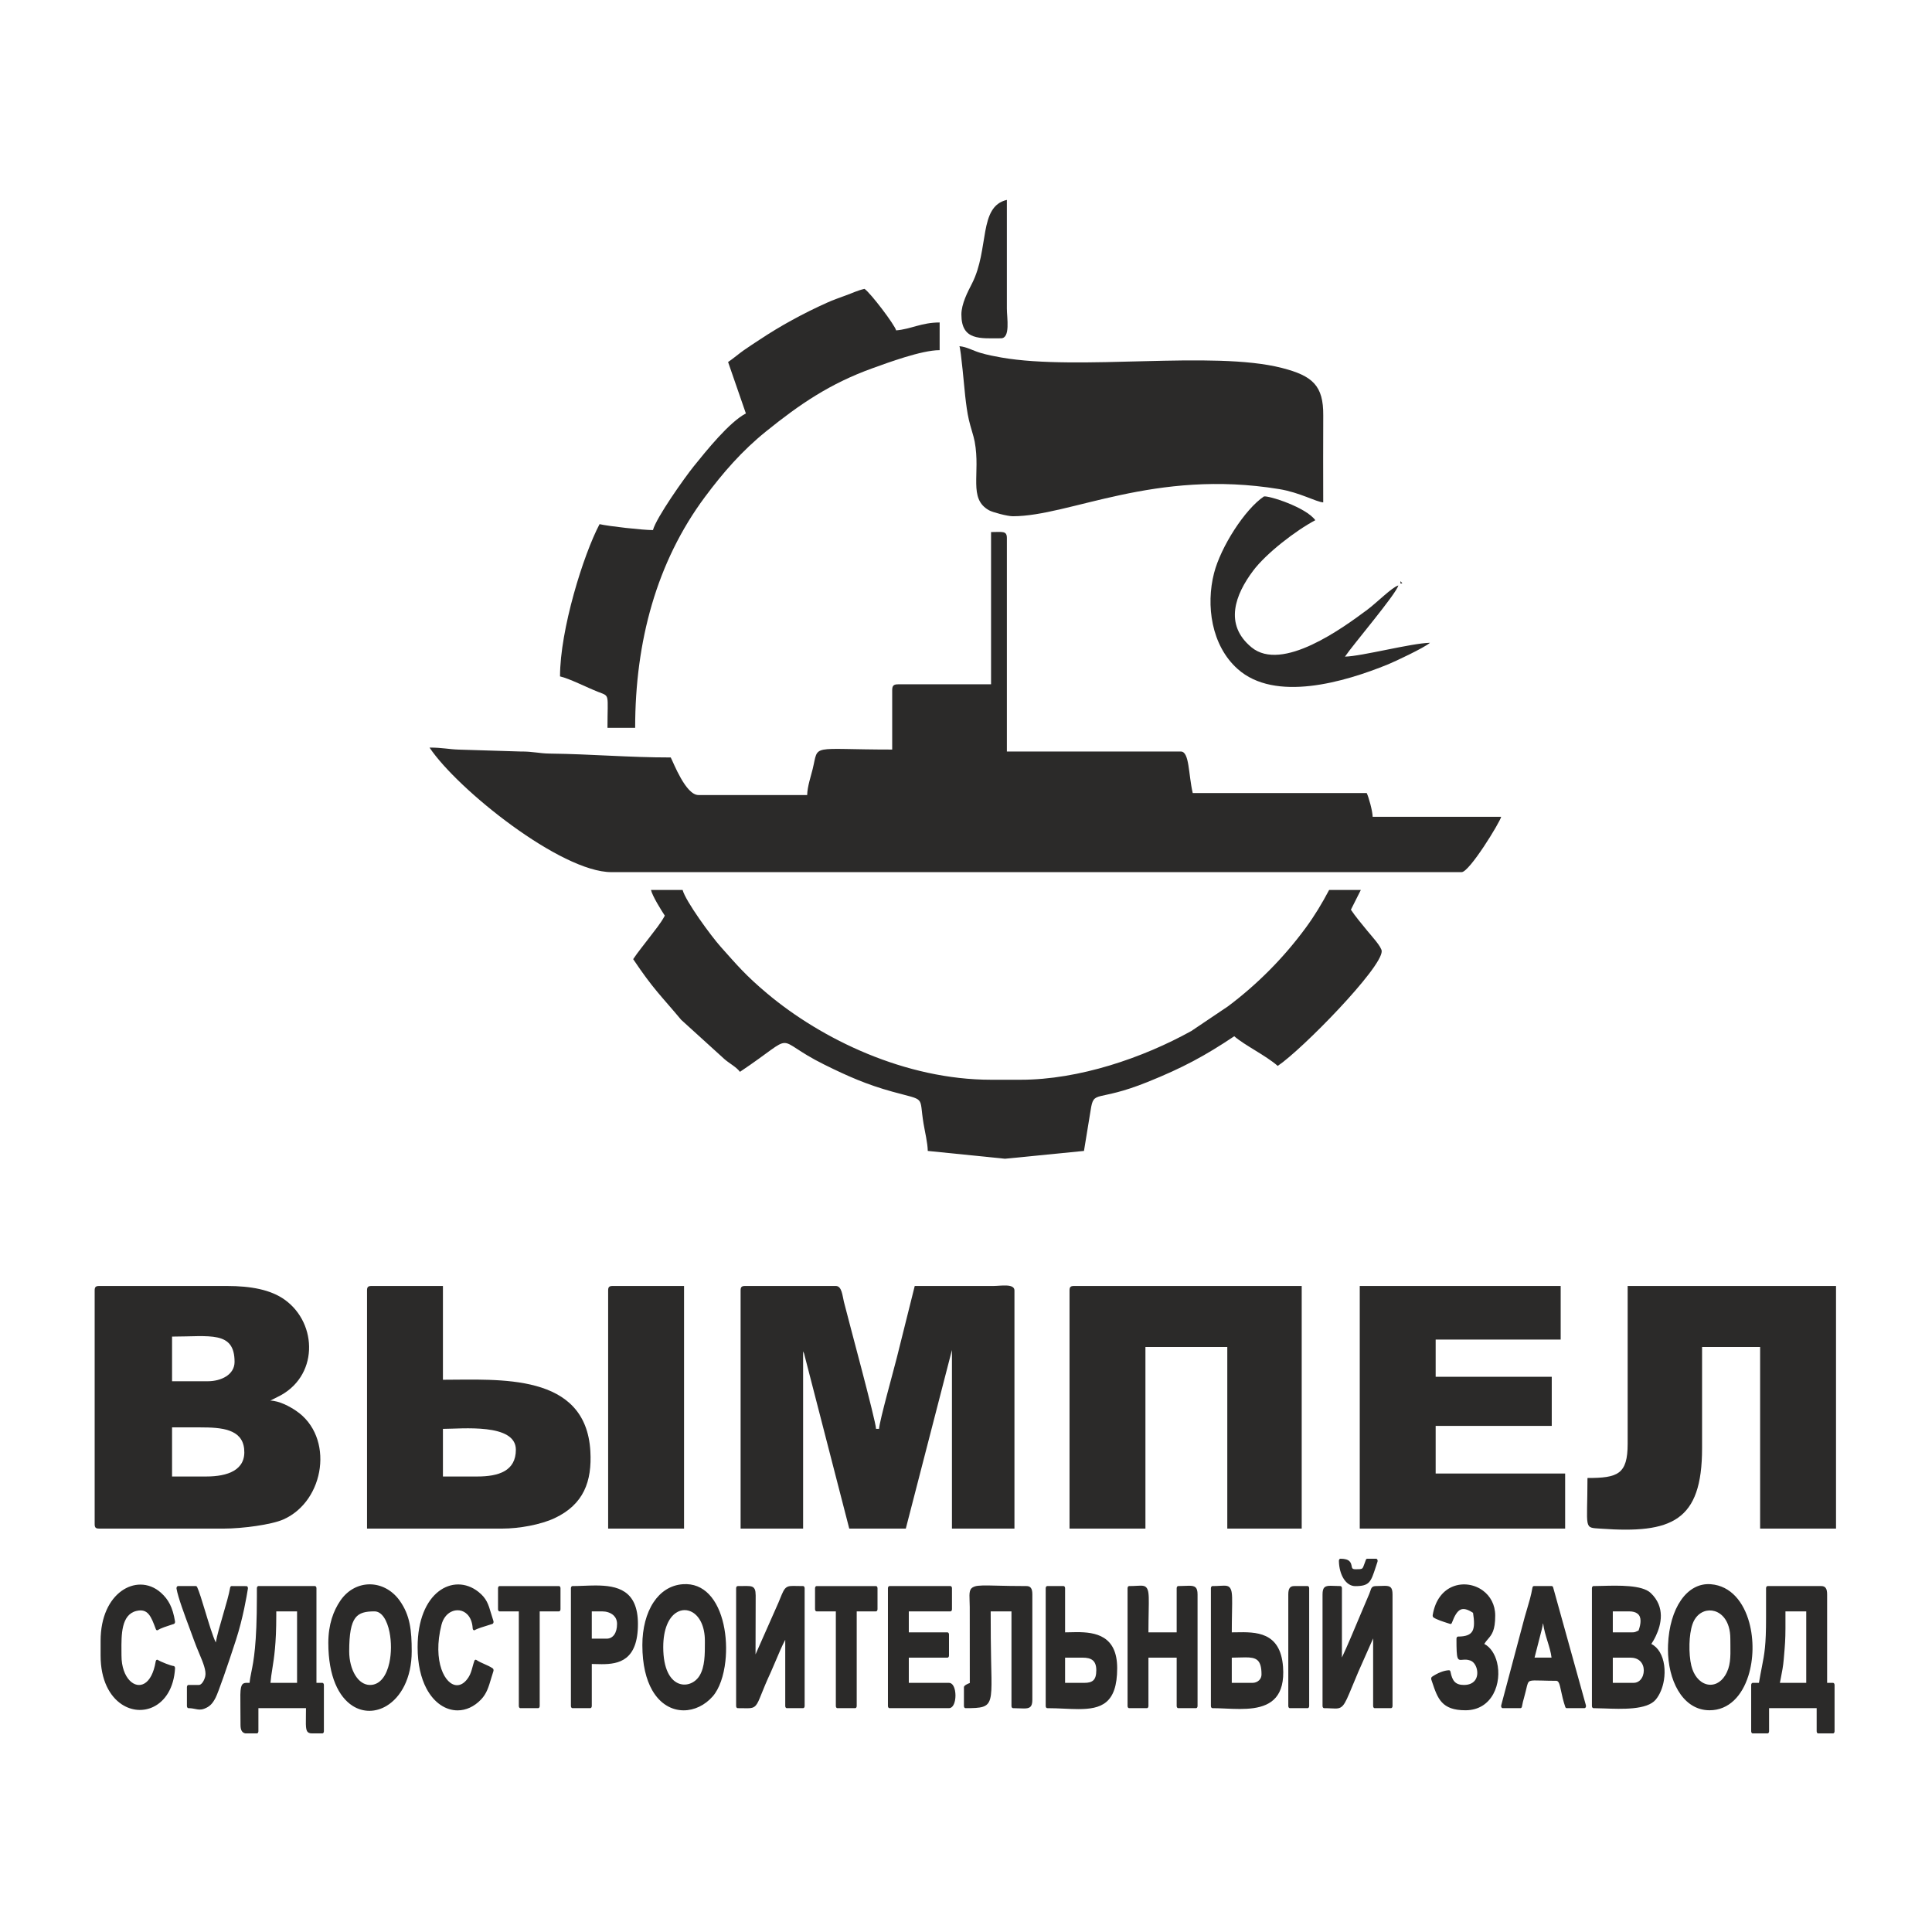 <?xml version="1.0" encoding="UTF-8"?> <svg xmlns="http://www.w3.org/2000/svg" xmlns:xlink="http://www.w3.org/1999/xlink" xmlns:xodm="http://www.corel.com/coreldraw/odm/2003" xml:space="preserve" width="210mm" height="210mm" version="1.1" style="shape-rendering:geometricPrecision; text-rendering:geometricPrecision; image-rendering:optimizeQuality; fill-rule:evenodd; clip-rule:evenodd" viewBox="0 0 21000 21000"> <defs> <style type="text/css"> .fil0 {fill:#2B2A29} </style> </defs> <g id="Слой_x0020_1">  <g id="_2812157493200"> <g> <path class="fil0" d="M8050.04 14026.69l0 2588.41 679.46 0 0 -1925.13c2.16,3.4 4.61,5.05 5.33,10.84 0.72,5.85 4.14,8.56 5.1,11.07l491.08 1903.22 614.75 0 501.5 -1941.31 0 1941.31 679.46 0 0 -2588.41c0,-77.89 -152.47,-48.66 -226.47,-48.54l-857.43 0 -194.1 776.56c-34.26,138.3 -185.96,678.01 -194.16,776.49l-32.36 0c-1.93,-86.7 -304.9,-1200.58 -349.4,-1381.6 -16.14,-65.66 -22.04,-171.45 -87.39,-171.45l-986.84 0c-37.27,0 -48.53,11.26 -48.53,48.54z"></path> <path class="fil0" d="M2242.27 16048.89l-372.08 0 0 -533.86 307.37 0c229.59,0 454.22,17.3 476.4,234.18 23.6,230.81 -180.16,299.68 -411.69,299.68zm16.18 -1035.37l-388.26 0 0 -485.33c409.52,0 679.46,-65.86 679.46,275.02 0,139.22 -145.43,210.31 -291.2,210.31zm-1229.5 -986.83l0 2539.88c0,37.28 11.26,48.53 48.53,48.53l1358.93 0c192.36,0 512.54,-41.16 644.41,-99.75 452.77,-201.14 555.98,-899.3 135.67,-1181.84 -65.12,-43.77 -179.01,-107.46 -278.58,-109.68l75.4 -37.84c451.02,-213.15 443.61,-798.33 82.22,-1058.07 -153.02,-109.97 -369.71,-149.77 -626.77,-149.77l-1391.28 0c-37.27,0 -48.53,11.26 -48.53,48.54z"></path> <path class="fil0" d="M11625.3 14026.69l0 2588.41 825.05 0 0 -1973.67 889.77 0 0 1973.67 808.88 0 0 -2636.95 -2475.17 0c-37.28,0 -48.53,11.26 -48.53,48.54z"></path> <path class="fil0" d="M17691.91 15692.98c0,333.41 -108.34,372.08 -436.8,372.08 0,568.32 -46.28,537.15 144.86,550.79 768.77,54.86 1100.82,-78.08 1100.82,-874.34l0 -1100.08 630.92 0 0 1973.67 825.07 0 0 -2636.95 -2264.87 0 0 1714.83z"></path> <polygon class="fil0" points="14779.93,16615.1 17012.45,16615.1 17012.45,16016.53 15604.99,16016.53 15604.99,15498.85 16866.85,15498.85 16866.85,14964.99 15604.99,14964.99 15604.99,14560.55 16963.91,14560.55 16963.91,13978.15 14779.93,13978.15 "></polygon> <path class="fil0" d="M5186.6 16048.89l-372.09 0 0 -517.69c203.13,0 792.71,-64.72 792.71,226.49 0,232.48 -188.61,291.2 -420.62,291.2zm-1197.15 -2022.2l0 2588.41 1472.17 0c180.16,0 414.97,-42.17 566.26,-113.19 317.97,-149.28 407.75,-401.2 389.09,-728.16 -48.82,-855.47 -992.66,-776.41 -1602.46,-776.41l0 -1019.19 -776.52 0c-37.28,0 -48.54,11.26 -48.54,48.54z"></path> <path class="fil0" d="M6610.23 14026.69l0 2588.41 825.06 0 0 -2636.95 -776.53 0c-37.27,0 -48.53,11.26 -48.53,48.54z"></path> <path class="fil0" d="M14952.59 17036.42c-51.74,158.45 -66.57,204.11 -221.2,204.11 -51.01,0 -94.35,-30.35 -125.53,-78.9 -31.78,-49.47 -51.02,-118.53 -52.53,-193.16l-0.13 -2.69c0,-12.81 7.35,-23.2 16.41,-23.2 106.83,0 115.69,45.29 123.24,84.83 2.96,15.51 5.78,29.52 38.54,29.52l0.72 0c44.45,0 64.87,-0.09 75.18,-9.19 8.14,-7.24 14.51,-24.78 25.87,-56.62l12.61 -34.71c2.56,-8.17 8.34,-13.83 15.03,-13.83l97.11 0 6.89 2.22c8.15,5.29 11.69,19.22 7.95,30.73l-20.16 60.89zm-949.4 1507.42l0 -1212.16c0,-31.55 3.94,-53.46 13.98,-68.78l1.05 -1.67c10.9,-15.41 26.72,-21.35 49.9,-21.35l145.63 0c9.06,0 16.41,10.4 16.41,23.21l0 1280.75c0,12.81 -7.35,23.21 -16.41,23.21l-194.15 0c-9.06,0 -16.41,-10.4 -16.41,-23.21zm-4918 -1028.83l-209.65 0c-9.06,0 -16.41,-10.4 -16.41,-23.21l0 -228.71c0,-12.81 7.35,-23.21 16.41,-23.21l646.2 0c9.06,0 16.42,10.4 16.42,23.21l0 228.71c0,12.81 -7.36,23.21 -16.42,23.21l-209.64 0 0 1028.83c0,12.81 -7.35,23.21 -16.41,23.21l-194.09 0c-9.06,0 -16.41,-10.4 -16.41,-23.21l0 -1028.83zm-3445.83 0l-209.65 0c-9.06,0 -16.41,-10.4 -16.41,-23.21l0 -228.71c0,-12.81 7.35,-23.21 16.41,-23.21l646.2 0c9.06,0 16.42,10.4 16.42,23.21l0 228.71c0,12.81 -7.36,23.21 -16.42,23.21l-209.64 0 0 1028.83c0,12.81 -7.35,23.21 -16.41,23.21l-194.09 0c-9.06,0 -16.41,-10.4 -16.41,-23.21l0 -1028.83zm-3591.2 799.84l113.2 0c13.78,0 27.05,-9.93 38.21,-24.5 14.71,-18.94 26.06,-45.58 31.45,-69.71 13.52,-60.34 -24.49,-150.93 -67.23,-252.48 -18.59,-44.37 -38.22,-90.87 -54.89,-138.21l-46.16 -125.59c-55.02,-147.4 -127.9,-342.6 -143.53,-434.4l-0.72 -6.87c0,-12.81 7.35,-23.21 16.41,-23.21l194.15 0c5.26,0.1 10.44,3.72 13.59,10.31 22,46.5 53.58,150.37 87.39,262.03 39.79,131.44 83.19,274.48 115.36,340.66 13.59,-76.39 46.23,-187.87 78.53,-298.79 32.63,-111.85 65.26,-223.71 77.21,-294.99 1.32,-10.96 8.08,-19.22 16.15,-19.22l165.07 0.65c8.8,2.88 14.25,15.41 12.21,27.85 -13,79.27 -51.67,315.97 -129.87,557.49 -91.07,281.25 -192.05,570.94 -221.07,627.38 -16.48,31.84 -32.3,56.34 -51.8,75.65 -19.44,19.12 -42.29,33.23 -72.49,44.37l-1.38 0.56c-38.01,13.73 -64.21,8.44 -96.25,1.95 -20.09,-4 -43.01,-8.73 -73.54,-8.73 -9.06,0 -16.41,-10.4 -16.41,-23.21l0 -205.78c0,-12.81 7.35,-23.21 16.41,-23.21zm13690.61 -671.1c-50.55,-16.15 -122.25,-39.08 -156.46,-62.1 -7.15,-4.36 -11.29,-15.5 -9.45,-26.54 27.7,-168.48 114.83,-267.52 217.72,-309.56 54.56,-22.19 113.72,-28.41 170.51,-20.52 56.99,7.98 112.21,30.26 158.56,64.7 78.4,58.2 132.7,151.39 132.7,270.67 0,163.92 -37.49,207.55 -79.71,256.65 -12.87,15.04 -26.4,30.72 -39.07,51.52 68.81,36.29 116.08,111.29 138.14,199.84 13.73,54.95 17.86,115.38 11.43,174.6 -6.37,59.13 -23.31,117.88 -51.35,169.49 -55.61,102.2 -154.88,177.48 -303.27,177.48 -258.16,0 -301.3,-126.8 -361.37,-305.85l-9.33 -27.66c-3.81,-11.51 -0.39,-25.34 7.75,-30.82 25.34,-17.26 59.88,-36.94 96.65,-51.05 28.36,-10.86 58.69,-18.75 87.26,-19.77 7.68,-0.65 14.9,6.31 16.94,17.17 9.38,49.66 23.3,85.67 45.36,108.51 22.46,23.11 54.63,34.34 100.59,34.34 65.99,0 106.5,-25.52 127.44,-60.98 9.92,-16.71 15.43,-36.11 17.14,-55.97 1.77,-21.17 -0.46,-42.51 -5.98,-62.1 -11.22,-40.1 -36.04,-74.44 -68.41,-86.23 -35.78,-13 -62.38,-10.4 -81.55,-8.63 -61.52,5.94 -69.79,6.59 -69.79,-228.9 0,-12.81 7.35,-23.21 16.41,-23.21 86.41,0 135.45,-19.49 157.78,-61.26 21.4,-40.19 20.35,-105.26 5.97,-196.78 -59.09,-38.71 -102.29,-50.31 -136.5,-34.25 -35.39,16.61 -64.08,64.32 -93.63,143.22 -3.34,9 -10.76,14.11 -18.12,11.79l-24.36 -7.8zm-11104.17 708.23c-58.5,-111.2 -95.33,-261.2 -95.33,-448.51 0,-149.07 23.83,-273.92 63.56,-374.08 40.57,-102.38 97.96,-179.33 163.68,-230.47 65.53,-51.05 139.52,-76.67 213.65,-76.67 76.1,0 152.65,27.01 220.41,80.75 88.77,70.36 108.14,135.8 136.5,232.15 7.42,25.43 15.76,53.37 26,83.73l1.25 5.1c1.9,12.44 -3.61,24.88 -12.41,27.57l-39.59 12.44c-52.2,15.96 -127.05,39.07 -150.23,54.02l-6.56 2.78c-9,1.02 -16.94,-8.54 -17.66,-21.25 -3.94,-68.23 -26.13,-118.44 -57.32,-150.65 -24.23,-25.16 -54.17,-40.01 -85.42,-44.56 -31.65,-4.64 -64.74,1.02 -94.81,16.9 -45.24,23.85 -84.11,70.82 -101.7,139.97 -50.36,197.34 -40.78,364.51 -0.86,481 19.04,55.42 45.04,99.23 74.46,129.21 28.89,29.43 61.45,45.58 94.02,46.13 43.66,0.75 88.64,-26.54 126.85,-86.97 21.86,-34.53 31.91,-70.54 42.74,-110.36l0.33 -1.21c5.71,-20.61 11.75,-42.61 19.5,-65.44 3.94,-11.42 13.66,-16.34 21.8,-10.86 26.13,17.73 56.6,31.19 86.8,44.55 31.38,13.83 62.83,27.76 91.13,46.97 8.14,5.48 11.62,19.31 7.75,30.82 -9.79,28.87 -17.93,56.25 -25.54,82.15l-0.33 1.3c-25.48,86.41 -47.34,160.21 -107.75,223.7 -75.5,79.27 -165.78,118.9 -255.66,118.9 -64.02,0 -127.97,-20.05 -186.21,-59.87 -58.37,-39.82 -111.22,-99.88 -153.05,-179.24zm-3541.16 -356.99l0 -160.12c0,-131.53 24.29,-243.38 64.67,-333.97l0.59 -1.49c40.45,-90.22 97.04,-159.28 161.19,-205.6 63.89,-46.22 135.58,-69.98 206.56,-69.98 78.46,0 156.66,29.05 222.97,88.45 40.97,36.67 72.82,76.21 97.77,125.87 24.81,49.66 42.61,109.25 55.15,185.55 1.97,12.63 -3.55,25.06 -12.35,27.85l-25.08 8.07c-48.78,15.69 -117.52,37.69 -148.64,58.39 -8.28,6.13 -18.19,1.76 -22.39,-9.56l-2.04 -5.48c-49.44,-132.27 -83.52,-223.23 -209.51,-192.51 -165.13,40.19 -163.55,258.23 -162.24,436.91l0.33 47.62c0,124.47 37.68,218.97 89.49,272.06 24.36,24.88 51.93,40.84 80.03,46.13 27.84,5.2 56.47,0.28 83.19,-16.15 52,-32.02 97.63,-108.23 119.04,-237.16l1.38 -6.22c3.87,-11.51 13.72,-16.52 21.86,-11.04 13.86,9.28 51.28,26.36 88.9,40.75 33.03,12.8 66.32,23.76 83.45,25.71 9,1.02 15.69,12.34 14.97,25.06 -12.74,216.09 -109.45,355.79 -232.1,416.86 -54.69,27.29 -114.77,38.8 -174.51,34.53 -59.75,-4.36 -119.7,-24.78 -174.06,-61.08 -129.15,-86.23 -228.62,-262.12 -228.62,-529.45zm5339.06 -183.32l161.58 0c34.54,0 62.97,-15.78 82.4,-43.26 19.5,-27.38 30.6,-67.57 30.6,-116.49 0,-41.96 -15.63,-72.96 -38.87,-94.4l-1.12 -0.93c-32.24,-28.96 -78.46,-41.58 -121.59,-41.58l-113 0 0 296.66zm-16.42 755.38l-194.08 0c-9.06,0 -16.41,-10.4 -16.41,-23.21l0 -1280.75c0,-12.81 7.35,-23.21 16.41,-23.21 40.58,0 79.45,-1.57 119.24,-2.97 44.12,-1.67 89.16,-3.43 130.46,-3.43 237.94,0 462.36,49.75 462.36,418.44 0,397.93 -207.94,437.1 -394.15,437.1l-107.41 -2.14 0 456.96c0,12.81 -7.35,23.21 -16.42,23.21zm10404.73 -726.98c-19.24,-62.66 -38.94,-126.52 -47.6,-193.53l-2.76 2.5c-0.72,9.84 -3.02,27.94 -12.21,63.12l-78.33 305.38 184.56 0c-6.9,-58.19 -25.21,-117.51 -43.66,-177.47zm-293.69 726.98l-194.15 0 -5.78 -1.58c-8.4,-4.45 -12.67,-17.91 -9.52,-29.79l256.53 -963.87 22.32 -75.83c23.05,-77.32 46.55,-155.66 59.95,-236.51 1.24,-11.14 8.01,-19.59 16.21,-19.59l194.15 0c6.57,0.1 12.74,5.67 15.24,14.76l355.46 1278.99 1.65 10.21c0,12.81 -7.36,23.21 -16.42,23.21l-194.15 0c-6.1,-0.09 -11.95,-5.01 -14.77,-13.27 -23.18,-68.13 -35.85,-127.17 -45.83,-174.32l-0.26 -1.12c-14.64,-68.59 -23.18,-108.6 -52.4,-108.6 -60.93,0 -113.32,-1.58 -155.01,-2.78 -68.68,-1.95 -107.48,-3.07 -129.61,5.1 -22.72,8.36 -28.5,33.14 -41.56,89.48l-4.73 20.05c-7.29,30.73 -13.66,53.47 -19.37,73.98 -8.47,30.26 -15.89,56.62 -21.73,91.89 -1.25,11.14 -8.01,19.59 -16.22,19.59zm-4950.1 -275.12l210.03 0c41.76,0 75.31,-7.06 97.31,-27.94 20.48,-19.4 31.91,-53.47 31.91,-108.88 0,-55.23 -15.1,-89.02 -39.27,-108.6 -26.32,-21.45 -64.21,-28.32 -106.1,-28.32l-193.88 0 0 273.74zm-11.63 280.5c-57.91,-2.6 -118.51,-5.38 -182.79,-5.38 -9.06,0 -16.41,-10.4 -16.41,-23.21l0 -1280.75c0,-12.81 7.35,-23.21 16.41,-23.21l178 0c9.06,0 16.42,10.4 16.42,23.21l0 479.89 126.85 -2.32c202.55,0 439.38,37.13 439.38,391.52 0,386.7 -174.46,444.99 -421.85,445.08 -47.41,0.09 -100.79,-2.41 -156.01,-4.83zm1823.51 -280.5l226.25 0c25.61,0 52.27,-9.94 71.24,-28.59l0.79 -0.84c14.84,-14.94 24.82,-35.83 24.82,-61.72 0,-163.93 -58.37,-185.83 -175.24,-185.83l-147.86 3.15 0 273.83zm-70.45 279.3c-47.54,-2.05 -93.96,-4.18 -140.12,-4.18 -9.06,0 -16.41,-10.4 -16.41,-23.21l0 -1280.75c0,-12.81 7.35,-23.21 16.41,-23.21 33.16,0 59.55,-1.48 81.48,-2.69 68.75,-3.9 101.9,-5.66 120.49,42.42 14.83,38.43 13.59,106.19 11.22,236.6 -1.05,59.22 -2.43,132.46 -2.62,226.77l44.18 -0.56c214.83,-4.08 484.95,-9.1 512.92,375.47 23.18,318.19 -125.28,420.2 -318.9,448.51 -97.11,14.11 -205.64,9.38 -308.65,4.83zm-3003.57 -4.18l-647.05 0c-9.06,0 -16.41,-10.4 -16.41,-23.21l0 -1280.75c0,-12.81 7.35,-23.21 16.41,-23.21l663.27 0c9.06,0 16.42,10.4 16.42,23.21l0 228.71c0,12.81 -7.36,23.21 -16.42,23.21l-452.77 0 0 228.06 420.4 0c9.06,0 16.42,10.4 16.42,23.21l0 228.71c0,12.81 -7.36,23.2 -16.42,23.2l-420.4 0 0 273.74 436.55 0c34.87,0 56.67,37.22 65.79,84.74 3.15,16.8 4.86,35 4.86,52.82 0,17.54 -1.64,35.36 -4.66,51.79l-0.2 1.02c-9.12,47.53 -30.99,84.75 -65.79,84.75zm226.33 -272.9l-0.53 -825.74 -1.77 -64.6c-3.48,-95.33 -5.06,-138.96 54.49,-159.29 40.78,-14.01 114.05,-12.25 248.25,-9 78.86,1.86 179.71,4.36 314.5,4.36 22.39,0 37.89,5.57 48.72,19.96l1.12 1.39c10.9,15.41 15.1,37.69 15.1,70.45l0 1143.57c0,80.48 -28.04,95.23 -92.05,95.14l-118.52 -3.34c-9.06,0 -16.41,-10.4 -16.41,-23.21l0 -1028.83 -225.99 0 1.18 293.22c4.53,735.89 70.25,758.82 -275.5,758.82 -9.06,0 -16.41,-10.4 -16.41,-23.21l0 -205.78c0,-20.05 55.28,-42.51 63.82,-43.91zm1925.33 272.9l-194.15 0c-9.06,0 -16.41,-10.4 -16.41,-23.21l0 -1280.75c0,-12.81 7.35,-23.21 16.41,-23.21 33.16,0 59.55,-1.48 81.48,-2.69 68.75,-3.9 101.9,-5.66 120.49,42.42 14.83,38.43 13.59,106.19 11.22,236.6 -1.05,59.32 -2.43,132.46 -2.62,226.86l306.88 0 0 -479.98c0,-12.81 7.35,-23.21 16.41,-23.21l118.51 -3.52c64.02,0 92.06,14.66 92.06,95.32l0 1212.16c0,12.81 -7.36,23.21 -16.42,23.21l-194.15 0c-9.06,0 -16.41,-10.4 -16.41,-23.21l0 -525.65 -306.88 0 0 525.65c0,12.81 -7.36,23.21 -16.42,23.21zm-8605.38 -978.99c-44.38,59.87 -65.59,169.21 -65.59,361.17 0,99.6 24.49,193.35 66.25,260.92l0.78 1.21c39.46,63.21 94.62,103.49 159.22,103.49 112.67,0 180.82,-106.37 210.24,-240.96 11.49,-52.73 17.27,-110.09 17.4,-166.99 0.13,-56.99 -5.19,-114.08 -15.63,-166.15 -25.54,-127.17 -82.01,-225.74 -163.49,-225.74 -95.92,0 -165.26,13.74 -209.18,73.05zm-29.41 953.28c-148.06,-95.05 -263.16,-315.69 -263.16,-683.63 0,-101.09 14.05,-188.53 37.23,-263.99 23.11,-75.37 55.54,-139.14 92.12,-193.16l5.45 -7.98c81.67,-115.47 199.46,-172 317.12,-171.45 117.66,0.56 236.1,58.3 319.23,170.8l5.71 7.98c56.07,79.36 88.57,159.65 106.95,249.41 18.19,88.74 22.59,185.74 22.59,299.91 0,294.89 -120.09,500.59 -272.74,592.57 -58.5,35.18 -122.19,53.84 -185.42,54.21 -63.42,0.37 -127.04,-17.36 -185.08,-54.67zm3515.62 -1010.09c-77.21,51.89 -138.34,173.39 -138.34,372.22 0,120.02 19.24,209.77 49.5,273.73 28.37,59.87 66.65,97.65 107.75,117.14 41.43,19.58 86.21,20.98 127.11,7.89 44.58,-14.2 84.76,-45.76 110.76,-88.92 57.72,-95.89 57.52,-230.02 57.45,-359.22l-0.06 -19.22c0,-156.12 -56.47,-260.55 -129.35,-306.5 -28.95,-18.19 -60.6,-27.38 -92.11,-27.1 -31.39,0.28 -63.23,10.3 -92.71,29.98zm-258.49 840.41c-65.14,-114.08 -106.83,-275.59 -106.83,-491.03 0,-180.63 42.42,-345.2 121.86,-464.94 74.52,-112.41 181.61,-185.46 316.6,-195.76 117.99,-9.01 212.47,33.88 284.89,108.88 77.74,80.47 130,197.8 158.95,327.47 28.76,128.56 34.74,270.02 20.42,400.16 -17.4,157.42 -64.8,298.98 -137.88,382.52 -84.96,96.99 -200.32,151.76 -315.28,151.85 -63.69,0.1 -127.77,-16.71 -186.54,-52.44 -58.96,-35.83 -112.86,-90.78 -156.19,-166.71zm11719.7 -489.08l-0.65 -70.54c0,-98.86 -25.68,-173.58 -64.35,-224.17 -29.21,-38.24 -66.11,-63.3 -104.98,-75.09 -39.14,-11.79 -80.57,-10.49 -118.45,3.99 -52.79,20.14 -99.08,66.18 -123.57,137.1 -20.09,58.29 -30.72,136.54 -32.89,215.62 -2.36,86.42 4.99,173.4 20.35,236.24 12.81,52.53 34.14,95.79 60.41,128.83 29.61,37.22 65.85,61.64 103.61,72.12 37.88,10.49 77.67,7.15 114.5,-10.76 32.44,-15.69 62.9,-43.44 87.92,-83.17 60.99,-96.91 59.74,-199.94 58.1,-330.17zm195.14 333.33c-67.3,212.37 -208.66,374.07 -422.05,374.07l-28.43 -1.12c-135.78,-10.3 -241.68,-92.54 -313.71,-214.23 -71.76,-121.41 -109.78,-282.09 -109.78,-449.72l0.99 -45.48c7.94,-199.29 59.22,-368.88 140.5,-486.02 81.81,-117.98 194.22,-183.32 323.76,-173.58l0.98 0.1c218.78,17.35 357.51,195.57 417.98,417.88 25.02,92.27 36.64,192.33 34.93,291.09 -1.71,99.13 -16.94,197.8 -45.17,287.01zm-10923.75 351.79l-62.31 -0.65c-9.06,0 -16.41,-10.4 -16.41,-23.21l0 -1280.75c0.13,-12.72 7.35,-23.11 16.35,-23.11l57.32 -0.56c62.24,-0.84 94.74,-1.3 114.7,16.15 25.08,22.19 24.75,59.13 24.03,135.8l-1.44 591.18 249.69 -564.36 15.69 -38.33c29.81,-73.24 44.19,-108.32 71.96,-126.7 24.3,-16.06 54.83,-15.41 112.74,-14.11l67.23 0.83c9.06,0 16.42,10.4 16.42,23.21l0 1280.75c0,12.81 -7.36,23.21 -16.42,23.21l-178 0c-9.06,0 -16.41,-10.4 -16.41,-23.21l0 -719.74c-31.71,57.37 -74.39,158.54 -109.71,242.45 -18.78,44.56 -35.72,84.75 -47.67,110.56 -48.06,103.4 -78.66,179.51 -100.72,234.56 -26.26,65.34 -41.23,102.84 -61.85,125.96l-0.92 1.02c-28.3,31 -60.6,30.35 -134.27,29.05zm6295.3 -23.86l0 -1212.16c0,-80.75 26.52,-94.77 88.5,-94.77l105.84 2.97c9.06,0 16.42,10.4 16.42,23.21l0 753.06c50.75,-105.44 137.68,-313.09 207.08,-478.96 37.88,-90.41 70.58,-168.56 90.08,-212.37 4.6,-10.4 7.88,-20.52 10.7,-29.15 11.56,-35.74 18.13,-55.79 64.02,-55.79l92.97 -2.5c59.82,0 85.22,13.46 85.22,94.3l0 1212.16c0,12.81 -7.35,23.21 -16.41,23.21l-178 0c-9.06,0 -16.41,-10.4 -16.41,-23.21l0 -734.96 -160.27 361.64 -65.33 156.31c-49.51,119.83 -74.59,180.35 -103.67,212.47l-1.18 1.39c-31.26,33.41 -62.44,31.93 -124.16,28.77 -21.01,-1.11 -46.49,-2.41 -78.99,-2.41 -9.06,0 -16.41,-10.4 -16.41,-23.21zm3155.1 -251.91l226.25 0c50.75,0 86.01,-35 101.51,-79.92 5.97,-17.45 9.12,-36.48 9.12,-55.14 0,-18.66 -3.28,-37.59 -9.78,-54.86 -17.73,-46.87 -60.47,-83.82 -133.22,-83.82l-193.88 0 0 273.74zm258.16 -559.16l21.73 -9.38c14.19,-39.08 21.67,-74.44 21.67,-104.42 0,-17.08 -2.49,-32.49 -7.68,-45.39l-0.46 -1.02c-5.39,-13.09 -13.99,-24.42 -25.61,-33.33 -20.29,-15.5 -50.09,-24.22 -90.08,-24.22l-177.73 0 0 228.06 210.1 0c26,0 35.19,-4.18 47.34,-9.93l0.72 -0.37zm-352.84 837.25l-115.89 -2.97c-9.06,0 -16.41,-10.4 -16.41,-23.21l0 -1280.75c0,-12.81 7.35,-23.21 16.41,-23.21l93.83 -1.76c176.35,-4.83 434.65,-11.97 528.41,76.76 161.78,152.97 114.04,345.12 56.4,466.8 -17.47,37.04 -35.92,67.3 -49.25,87.54 38.35,19.21 68.68,49.93 91.53,87.99 24.82,41.49 40.71,91.43 47.93,144.52 7.09,52.26 5.98,107.86 -2.69,161.33l-0.13 1.02c-13.13,79.64 -43.53,155.75 -89.03,210.33 -94.22,113.06 -364.86,102.94 -561.11,95.61zm-14432.8 -1055.01l0 45.39c0,309.09 -23.64,457.33 -42.88,578.37 -8.34,52.26 -15.82,99.51 -20.15,153.16l289.02 0 0 -776.92 -225.99 0zm501.22 1326.51l-127.96 -0.55c-53.71,-10.77 -53.18,-48.92 -51.15,-187.32l0.86 -86.6 -517.12 0 0 251.27c0,12.81 -7.36,23.2 -16.42,23.2l-126.85 -0.37c-16.87,-3.8 -29.54,-11.97 -38.47,-27.38 -8.73,-15.13 -12.87,-35.64 -12.87,-64.05l-1.25 -197.24c-1.25,-110.74 -1.9,-171.35 6.11,-207 12.14,-54.76 35.91,-54.48 88.04,-53.65l5.78 0.1c3.81,-41.12 11.03,-76.67 19.57,-119.09 23.96,-118.44 59.68,-294.34 59.68,-818.23l0 -91.52c0,-12.81 7.35,-23.21 16.42,-23.21l614.75 0c9.06,0 16.41,10.4 16.41,23.21l0 1028.84 64.47 0c9.07,0 16.42,10.39 16.42,23.2l0 503.19c0,12.81 -7.35,23.2 -16.42,23.2zm15902.87 -1326.51l0 182.67c0,122.25 -6.36,195.95 -15.16,298.24l-3.74 43.81c-6.05,71.84 -17.86,131.16 -29.55,190.75l-11.82 61.45 286.27 0 0 -776.92 -226 0zm-256.19 603.52c28.95,-148.14 45.37,-231.86 45.37,-535.21l0 -320.23c0,-12.81 7.35,-23.21 16.41,-23.21l582.45 0c23.11,0 38.93,5.94 49.83,21.35 10.9,15.41 15.1,37.69 15.1,70.45l0 960.25 64.48 0c9.06,0 16.41,10.39 16.41,23.2l0 503.19c0,12.81 -7.35,23.2 -16.41,23.2l-161.78 0c-9.06,0 -16.41,-10.39 -16.41,-23.2l0 -251.27 -517.25 0 0 251.27c0,12.81 -7.36,23.2 -16.42,23.2l-161.78 0c-9.06,0 -16.41,-10.39 -16.41,-23.2l0 -503.19c0,-12.81 7.35,-23.2 16.41,-23.2l67.96 0c11.69,-69.43 22.52,-124.85 32.04,-173.4z"></path> </g> <g> <path class="fil0" d="M10772.3 7438.12l-1010.1 0c-49.52,0 -64.47,14.95 -64.47,64.47l0 644.74c-904.83,0 -796.59,-67.23 -864.05,210.51 -18.5,76.15 -58,190.8 -60.08,283.79l-1182.02 0c-137.87,0 -271.71,-353.2 -300.88,-408.34 -462.39,0 -856.9,-36.52 -1311.83,-42.12 -126.25,-1.56 -176.5,-23.55 -321.23,-22.63l-667.22 -20.51c-116.36,-3.47 -178.47,-22.19 -321.67,-22.19 306.66,457.94 1428.75,1353.95 1977.21,1353.95l9241.27 0c84.59,0 415.46,-540.07 429.83,-601.75l-1396.93 0c-1.47,-65.95 -43.2,-213.55 -64.48,-257.9l-1891.24 0c-47.49,-203.87 -35.19,-451.32 -128.95,-451.32l-1891.23 0 0 -2321.06c0,-81.36 -50.14,-64.47 -171.93,-64.47l0 1654.83z"></path> <path class="fil0" d="M7226.23 9952.6c-46.61,88.07 -108.36,158.58 -168.82,239.52 -62.88,84.18 -117.45,147.29 -175.05,233.29 218.76,326.68 301.13,395.47 522.13,659.89l473.03 429.61c55,46.68 128.04,84.55 165.38,135.51 655.87,-439.2 328.38,-370.34 916.88,-78.72 254.37,126.05 461.38,217.22 737.87,293.71 375.55,103.88 289.35,37.62 340.77,346.94 15.54,93.44 44.16,208.16 46.15,297.72l839.4 84.94 858.42 -84.94 72.55 -443.25c35.21,-228.18 58.95,-80.71 618.29,-305.83 381.92,-153.73 626.5,-285.81 942.5,-497.42 114.57,99.58 339.41,206.42 472.81,322.37 264.3,-176.98 1132.89,-1065.18 1130.11,-1246.92 -0.74,-47.97 -114.95,-170.24 -156.25,-221.24 -62.55,-77.26 -127.37,-153.02 -178.68,-229.65l108.03 -214.63 -344.44 -0.29c-77.64,146.75 -157.32,279.39 -254.52,411.71 -237.56,323.38 -523.82,612.56 -844.63,853.18l-398.19 268.04c-525.2,291.65 -1221.01,530.24 -1855.31,530.24l-322.36 0c-929.85,0 -1840.38,-438.87 -2435.18,-938.96 -229.52,-192.98 -320.28,-300.9 -503.6,-506.49 -106.62,-119.58 -381.2,-495.33 -413.87,-617.72l-343.86 0c15.47,66.45 113.43,224.13 150.44,279.39z"></path> <path class="fil0" d="M11008.7 5611.35c619.99,0 1539.87,-517.46 2895.52,-295.06 226.16,37.09 396.6,137.8 478.62,144.62 0,-315.11 -1.97,-630.86 0.3,-945.91 2.32,-323.63 -114.84,-430.12 -451.11,-516 -750.8,-191.74 -2201.51,34.41 -3046.46,-112.76 -65.95,-11.49 -152.96,-28.04 -228.78,-50.61 -85.46,-25.44 -148.95,-65.92 -228.36,-72.52 17.11,35.63 54.19,464.72 62.63,539.13 11.15,98.2 22.24,183.03 40.06,260.81 19.37,84.51 51.16,171.66 63.36,237.52 65.35,352.6 -72.7,618.71 156.32,746.32 38.76,21.6 199.3,64.46 257.9,64.46z"></path> <path class="fil0" d="M7913.95 3935.03l193.42 558.78c-182.2,96.4 -428.86,404.37 -565.55,573.48 -100.01,123.74 -408.2,558.39 -444.54,694.51 -111.97,0 -480.68,-41.28 -580.27,-64.48 -176.46,333.49 -429.82,1148.25 -429.82,1654.83 105.28,24.53 286.11,117.9 412.55,167.71 132.83,52.33 103.24,12.22 103.24,391.07l300.88 0c0,-937.66 232.84,-1802.33 758.05,-2508.63 196.21,-263.86 402.9,-501.79 663.39,-712.06 365.86,-295.34 694.1,-520.77 1159.97,-688.27 161.26,-57.99 531.43,-195.88 728.25,-195.88l0 -300.88c-198.11,0 -310.98,72.5 -472.81,85.96 -16.78,-62.87 -278.63,-407.64 -343.86,-451.31 -82,19.1 -125.48,43.46 -206.88,72.5 -75.6,26.97 -136.69,49.21 -201.21,78.17 -252.64,113.37 -505.23,250.39 -735.24,403.81 -60.03,40.05 -112.45,72.83 -167.58,111.8 -56.88,40.22 -114.81,90.6 -171.99,128.89z"></path> <path class="fil0" d="M15199.51 6363.55c-67.49,18.02 -234.06,187.15 -337.64,264.12 -263.51,195.81 -925.93,682.86 -1258.83,408.22 -302.52,-249.56 -174.36,-576.09 18.05,-832.33 142.56,-189.85 463.19,-436.73 675.79,-549.22 -104.74,-142.95 -511.34,-270.19 -558.78,-257.9 -206.65,138.38 -468.84,547.92 -542.06,833.39 -89.54,349.1 -30.35,785.99 256.94,1042.09 406.28,362.16 1154.44,144.97 1636.34,-51.45 66.28,-27.02 390.61,-178.52 454.06,-233.67 -206.67,4.61 -738.73,146.31 -924.13,150.44 86.92,-129.81 554.64,-677.74 580.26,-773.69z"></path> <path class="fil0" d="M10449.93 3419.24c0,285.3 206.81,257.9 429.82,257.9 104.92,0 64.55,-221.97 64.48,-322.37l0 -1182.02c-311.88,72.65 -187.96,534.94 -379.56,909.92 -44.54,87.19 -114.74,218.98 -114.74,336.57z"></path> <polygon class="fil0" points="15221,6342.06 15242.49,6342.06 15224.58,6316.99 "></polygon> <polygon class="fil0" points="15221,6342.06 15199.51,6363.55 "></polygon> </g> </g> </g> </svg> 